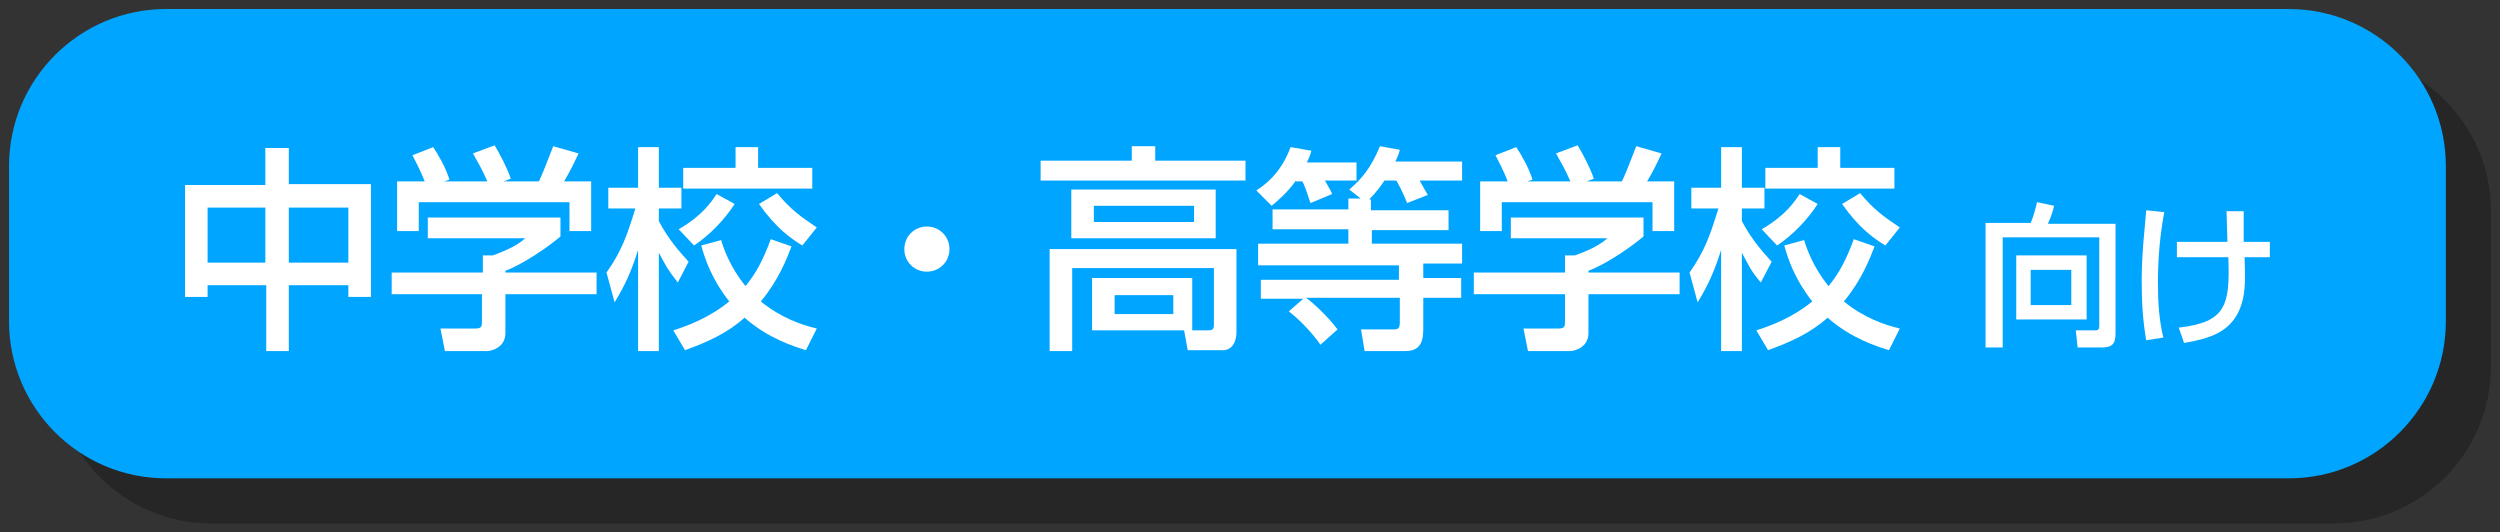 <?xml version="1.0" encoding="utf-8"?>
<!-- Generator: Adobe Illustrator 25.4.1, SVG Export Plug-In . SVG Version: 6.00 Build 0)  -->
<svg version="1.1" id="レイヤー_1" xmlns="http://www.w3.org/2000/svg" xmlns:xlink="http://www.w3.org/1999/xlink" x="0px"
	 y="0px" viewBox="0 0 277 59" style="enable-background:new 0 0 277 59;" xml:space="preserve">
<rect x="0" y="0" width="277" height="59" fill="#333333" stroke="none"/>
<style type="text/css">
	.st0{opacity:0.25;}
	.st1{fill:#00A5FF;}
	.st2{fill:#FFFFFF;}
</style>
<g>
	<g class="st0">
		<path d="M258.6,58H23.4C13.8,58,6,50.2,6,40.6V23.4C6,13.8,13.8,6,23.4,6h235.2c9.6,0,17.4,7.8,17.4,17.4v17.2
			C276,50.2,268.2,58,258.6,58z"/>
	</g>
	<g>
		<path class="st1" d="M253.6,53H18.4C8.8,53,1,45.2,1,35.6V18.4C1,8.8,8.8,1,18.4,1h235.2c9.6,0,17.4,7.8,17.4,17.4v17.2
			C271,45.2,263.2,53,253.6,53z"/>
	</g>
	<g>
		<path class="st2" d="M32,16.3v4.1h9.1v12.5h-2.5v-1.3H32v7.3h-2.5v-7.3H23v1.3h-2.5V20.5h8.9v-4.1H32z M23,23v6.1h6.4V23H23z
			 M32,23v6.1h6.6V23H32z"/>
		<path class="st2" d="M62.1,24.2v2c-1.4,1.2-4.2,3.1-6.1,3.8v0.2h10.1v2.4H56v4.3c0,1.7-1.7,2-2,2h-4.7l-0.5-2.5h3.9
			c0.7,0,0.7-0.3,0.7-0.8v-3H43.4v-2.4h10.1v-1.9h1.1c0.8-0.3,2.5-0.9,3.6-1.9H47.4v-2.3H62.1z M47.1,20.2c-0.5-1.3-1.1-2.4-1.4-3
			l2.3-0.9c0.6,0.9,1.4,2.3,1.8,3.6l-0.6,0.2h4.8c-0.6-1.4-1.1-2.2-1.6-3.1l2.4-0.9c0.5,0.8,1.4,2.5,1.8,3.7l-0.8,0.3h3.9
			c0.3-0.6,0.6-1.3,1.6-3.9l2.8,0.8c-0.6,1.3-0.9,1.9-1.6,3.1h3v5.5h-2.4v-3.2H46.4v3.2H44v-5.5H47.1z"/>
		<path class="st2" d="M67.2,30.2c1.7-2.4,2.3-4.2,3.2-7.1h-3v-2.3h3.3v-4.5H73v4.5h2.5v2.3H73v1.4c1.1,2.1,2.4,3.5,3.3,4.5
			l-1.2,2.3C74,29.9,73.8,29.5,73,28v10.9h-2.3V27.7c-0.8,2.5-1.4,3.8-2.6,5.8L67.2,30.2z M87.7,27.3c-0.5,1.3-1.4,3.7-3.4,6.1
			c2.2,1.8,4.5,2.6,6.2,3l-1.2,2.4c-1.3-0.4-4.2-1.3-6.8-3.6c-1.9,1.7-4.1,2.7-6.6,3.6l-1.3-2.2c1.6-0.5,4-1.4,6.2-3.2
			c-1.9-2.4-2.7-4.7-3.1-6.2l2.2-0.6c0.3,1,1,3,2.7,5.1c1-1.2,1.9-2.7,2.8-5.2L87.7,27.3z M81.4,22.6c-1.1,1.7-2.7,3.4-4.5,4.6
			l-1.7-1.8c2.6-1.5,3.6-3,4.2-3.9L81.4,22.6z M81.5,16.3H84v2.3h6v2.3H75.7v-2.3h5.8V16.3z M86.1,21.4c1.5,1.8,2.6,2.6,4.4,3.8
			l-1.6,2c-1.3-0.8-2.9-1.9-4.8-4.6L86.1,21.4z"/>
		<path class="st2" d="M105.2,27.6c0,1.4-1.1,2.5-2.5,2.5c-1.4,0-2.5-1.1-2.5-2.5c0-1.4,1.1-2.5,2.5-2.5S105.2,26.2,105.2,27.6z"/>
		<path class="st2" d="M125.4,16.2h2.6v1.6h10V20h-22.7v-2.2h10.1V16.2z M132.3,36.6h1.6c0.4,0,0.6-0.1,0.6-0.6v-6.3h-15.7v9.2h-2.5
			V27.6H137v9.2c0,1.1-0.5,2-1.5,2h-3.9l-0.4-2.2h-10.2v-5.8h11.1V36.6z M134.7,21v5.4h-16V21H134.7z M121.2,22.8v1.8h11.1v-1.8
			H121.2z M123.5,32.7v2.1h6.5v-2.1H123.5z"/>
		<path class="st2" d="M143.6,20c-1,1.4-2.1,2.3-2.7,2.8l-1.7-1.7c2.2-1.4,3.2-3.2,3.8-4.8l2.3,0.4c-0.1,0.4-0.2,0.7-0.5,1.3h5.5V20
			h-3.5c0.5,0.9,0.7,1.2,0.8,1.5l-2.4,1c-0.2-0.6-0.6-1.9-0.9-2.4H143.6z M150.9,22.1l-1.4-1.1c1.4-1.2,2.4-2.4,3.4-4.8l2.2,0.4
			c-0.1,0.4-0.2,0.7-0.5,1.3h7.4V20h-4.7c0.5,0.9,0.6,1.1,0.9,1.6l-2.3,0.9c-0.4-1.1-1.1-2.4-1.2-2.5h-1.3c-0.4,0.6-0.9,1.3-1.7,2.1
			h0.2v1.2h8.6v2.2H152V27h10v2.2h-4.3v1.6h4.2V33h-4.2v3.1c0,1.3,0,2.8-2,2.8h-4.5l-0.4-2.4h3.6c0.5,0,0.7-0.1,0.7-0.8V33h-10.4
			c0.5,0.3,2.4,2,3.5,3.5l-1.9,1.7c-0.3-0.5-1.8-2.4-3.5-3.7l1.6-1.4h-4.7v-2.1H155v-1.6h-15.6V27h10v-1.6H141v-2.2h8.4v-1.2H150.9z
			"/>
		<path class="st2" d="M182.1,24.2v2c-1.4,1.2-4.2,3.1-6.1,3.8v0.2h10.1v2.4H176v4.3c0,1.7-1.7,2-2,2h-4.7l-0.5-2.5h3.9
			c0.7,0,0.7-0.3,0.7-0.8v-3h-10.1v-2.4h10.1v-1.9h1.1c0.8-0.3,2.5-0.9,3.6-1.9h-10.7v-2.3H182.1z M167.1,20.2
			c-0.5-1.3-1.1-2.4-1.4-3l2.3-0.9c0.6,0.9,1.4,2.3,1.8,3.6l-0.6,0.2h4.8c-0.6-1.4-1.1-2.2-1.6-3.1l2.4-0.9c0.5,0.8,1.4,2.5,1.8,3.7
			l-0.8,0.3h3.9c0.3-0.6,0.6-1.3,1.6-3.9l2.8,0.8c-0.6,1.3-0.9,1.9-1.6,3.1h3v5.5h-2.4v-3.2h-16.7v3.2H164v-5.5H167.1z"/>
		<path class="st2" d="M187.2,30.2c1.7-2.4,2.3-4.2,3.2-7.1h-3v-2.3h3.3v-4.5h2.3v4.5h2.5v2.3H193v1.4c1.1,2.1,2.4,3.5,3.3,4.5
			l-1.2,2.3c-1.1-1.3-1.3-1.8-2.1-3.3v10.9h-2.3V27.7c-0.8,2.5-1.4,3.8-2.6,5.8L187.2,30.2z M207.7,27.3c-0.5,1.3-1.4,3.7-3.4,6.1
			c2.2,1.8,4.5,2.6,6.2,3l-1.2,2.4c-1.3-0.4-4.2-1.3-6.8-3.6c-1.9,1.7-4.1,2.7-6.6,3.6l-1.3-2.2c1.6-0.5,4-1.4,6.2-3.2
			c-1.9-2.4-2.7-4.7-3.1-6.2l2.2-0.6c0.3,1,1,3,2.7,5.1c1-1.2,1.9-2.7,2.8-5.2L207.7,27.3z M201.4,22.6c-1.1,1.7-2.7,3.4-4.5,4.6
			l-1.7-1.8c2.6-1.5,3.6-3,4.2-3.9L201.4,22.6z M201.5,16.3h2.4v2.3h6v2.3h-14.3v-2.3h5.8V16.3z M206.1,21.4
			c1.5,1.8,2.6,2.6,4.4,3.8l-1.6,2c-1.3-0.8-2.9-1.9-4.8-4.6L206.1,21.4z"/>
		<path class="st2" d="M232.7,26.3h-10.8v12.2H220V24.7h5c0.3-0.7,0.5-1.4,0.7-2.3l1.9,0.4c-0.2,0.9-0.6,1.8-0.7,2h7.5V37
			c0,1.2-0.5,1.5-1.5,1.5h-2.7l-0.2-1.9h2.2c0.4,0,0.4-0.3,0.4-0.6V26.3z M231.2,28.3v7.1h-7.8v-7.1H231.2z M225,29.9v3.9h4.5v-3.9
			H225z"/>
		<path class="st2" d="M239.8,23.5c-0.2,1.1-0.7,3.9-0.7,7.7c0,2.1,0.1,4.2,0.6,6.2l-1.9,0.3c-0.4-2.3-0.5-4.4-0.5-6.7
			c0-3.1,0.4-6.2,0.5-7.7L239.8,23.5z M246.8,26.8c0-0.5-0.1-2.9-0.1-3.4h1.9c0,0.5,0,3,0,3.4h2.9v1.7h-2.8c0.1,2.8,0.1,4.3-0.6,5.9
			c-1.1,2.4-3.2,3.1-6.1,3.6l-0.6-1.7c5.2-0.6,5.7-2.4,5.5-7.8h-5.7v-1.7H246.8z"/>
	</g>
</g>
</svg>
